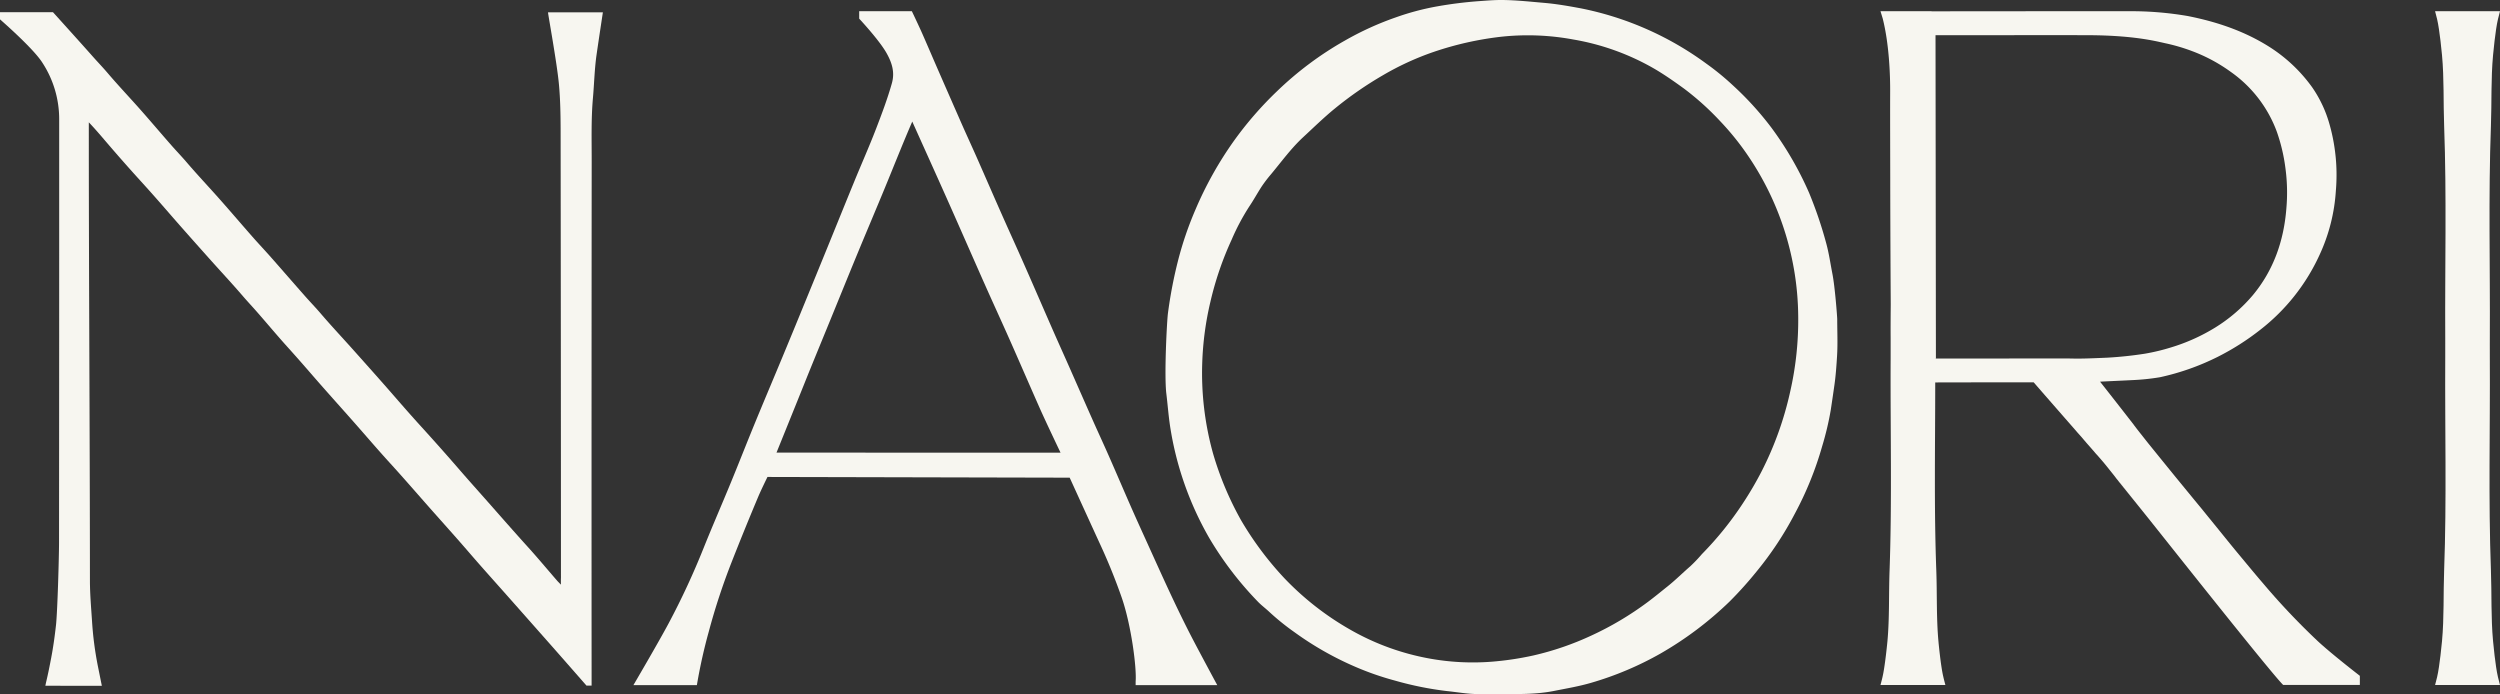 <svg viewBox="0 0 6129.758 1701.963" height="1701.963" width="6129.758" xmlns:xlink="http://www.w3.org/1999/xlink" xmlns="http://www.w3.org/2000/svg" data-name="Groupe 4047" id="Groupe_4047">
  <rect x="0" y="0" width="6129.758" height="1701.963" fill="#333333" stroke="none"/>
  <defs>
    <clipPath id="clip-path">
      <rect fill="#f7f6f0" height="1701.962" width="6129.758" data-name="Rectangle 1625" id="Rectangle_1625"></rect>
    </clipPath>
  </defs>
  <g clip-path="url(#clip-path)" transform="translate(0 0.001)" data-name="Groupe 3904" id="Groupe_3904">
    <path fill="#f7f6f0" transform="translate(4973.123 1127.161)" d="M287.7,135.235c-20.87-26.088-41.74-52.175-62.848-78.026-1.9-2.372-4.032-4.98-5.929-7.589,2.134,2.609,4.031,5.218,6.166,7.589,20.871,26.088,41.741,51.938,62.611,78.026" data-name="Tracé 1708" id="Tracé_1708"></path>
    <path fill="#f7f6f0" transform="translate(4416.351 26.303)" d="M1265.2,1544.4a1715.719,1715.719,0,0,1-133.758-141.585c-19.448-22.53-38.42-45.772-57.631-68.777-14.229-17.076-28.222-34.388-42.214-51.7-16.6-20.633-33.44-41.029-50.041-61.662-20.87-25.139-41.5-50.515-62.373-75.892q-34.152-41.977-68.3-84.192c-.948-1.186-7.352-9.249-16.838-21.344-3.32-4.032-6.877-8.775-10.672-13.518-2.134-2.846-4.506-5.929-6.878-9.012-.237-.474-.711-.948-.948-1.423-25.614-32.965-59.528-76.366-82.769-105.774,27.51-1.423,60.238-2.846,78.262-3.795a558.678,558.678,0,0,0,68.777-7.115,601.063,601.063,0,0,0,140.636-49.567,617.45,617.45,0,0,0,105.3-66.879,490.25,490.25,0,0,0,145.143-183.326A438.533,438.533,0,0,0,1310.97,441.13a455.321,455.321,0,0,0-15.653-162.93,301.338,301.338,0,0,0-42.216-90.121,379.135,379.135,0,0,0-102.453-97.71c-61.9-39.843-130.675-63.085-202.535-77.314A820.322,820.322,0,0,0,801.547,1.2H590.711l-271.075.237V1.2H194.415l5.454,17.787c16.364,64.745,18.5,143.008,18.261,180.005-.237,82.532.237,165.064.237,247.6q.355,136.96,1.186,273.684c-.237,27.748-.474,55.5-.237,83.481v46.958c-.949,173.839,3.558,347.678-2.609,521.517-2.135,57.63,0,115.5-5.218,173.365-.237,2.846-5.929,61.9-12.1,87.987-1.422,6.4-4.98,19.685-4.98,19.685H353.55s-3.557-13.281-4.98-19.685c-6.4-26.088-11.858-85.141-12.1-87.987-5.218-57.867-3.083-115.734-5.218-173.365-5.692-153.68-2.609-307.361-2.609-460.8h1.661c37.945-.237,148.462-.237,239.77-.237,26.8,30.831,69.251,79.449,104.351,119.529,2.135,2.609,4.506,5.218,6.64,7.589,4.269,4.743,8.538,9.487,12.333,14.23,2.134,2.372,4.031,4.506,5.692,6.641,5.692,6.4,10.909,12.332,15.415,17.55,2.609,2.846,4.981,5.692,6.878,8.063a15.314,15.314,0,0,1,1.9,2.134c2.846,2.846,4.981,5.455,6.641,7.352,1.423,1.66,2.609,2.846,3.32,3.795,8.537,9.724,16.6,19.684,24.427,29.645,4.032,4.98,8.063,9.961,12.1,15.178a92.961,92.961,0,0,0,5.929,7.589c2.134,2.609,4.031,5.218,6.166,7.589,20.871,26.088,41.741,51.938,62.611,78.026,20.632,25.376,306.886,387.521,337.243,416.929h188.069V1630.73s-70.437-54.31-104.588-86.327M653.321,852.6l-325.859.237V852.6h2.847l-.949-792.592h1.423c97.473,0,328.468-.237,376.612,0,106.248.711,158.9,13.755,184.037,19.447a454.827,454.827,0,0,1,67.354,19.684,400.1,400.1,0,0,1,95.1,51.227A310.118,310.118,0,0,1,1166.3,296.936a431.877,431.877,0,0,1,20.634,86.327,446.252,446.252,0,0,1,2.608,102.216c-6.166,78.026-31.068,150.36-81.82,211.548a386.459,386.459,0,0,1-93.2,80.16A459.557,459.557,0,0,1,906.61,825.568a496.93,496.93,0,0,1-64.271,15.416c-30.594,4.743-61.662,8.063-92.493,9.724-54.547,2.372-67.354,2.609-96.525,1.9" data-name="Tracé 1709" id="Tracé_1709"></path>
    <path fill="#f7f6f0" transform="translate(2737.19 -0.01)" d="M941.96,1701.866c-19.329,0-38.657.285-57.986-.071-24.618-.427-48.879-4.862-73.307-7.328a810.518,810.518,0,0,1-127.948-25.827,705.378,705.378,0,0,1-96.525-33.582A776.988,776.988,0,0,1,436.4,1549.87a595.85,595.85,0,0,1-60.855-49.068c-9.486-8.989-20.183-16.744-29.124-26.183a831.856,831.856,0,0,1-118.415-155.1A788.756,788.756,0,0,1,131.391,1042.8c-3.747-25.732-5.645-51.606-8.8-77.291-5.478-44.729,1.21-176.116,3.866-197.1a1103.229,1103.229,0,0,1,25.495-132.17,840.875,840.875,0,0,1,41.741-121.687,893.664,893.664,0,0,1,94.082-168.479,872.646,872.646,0,0,1,106.7-122.873A822.776,822.776,0,0,1,560.723,99.274,744.411,744.411,0,0,1,685.778,42.4,632.484,632.484,0,0,1,786.311,15.7,1006.983,1006.983,0,0,1,887.792,2.915c19.851-1.4,39.63-3.131,59.5-2.893,34.246.427,68.255,4.15,102.359,7.091,30.048,2.609,59.48,7.826,88.959,13.3A775,775,0,0,1,1445.808,155.5a640.185,640.185,0,0,1,65.385,53.338A764.7,764.7,0,0,1,1605.7,312.505a820.238,820.238,0,0,1,92.588,159.752,1007.749,1007.749,0,0,1,42.12,123.8c6.877,24.854,10.411,50.587,15.392,75.939,6.237,31.637,11.667,105.134,11.691,109.972,0,30.38,1.471,60.855-.4,91.094-1.471,23.74-3.107,47.575-6.5,71.314-2.893,20.23-5.811,40.46-8.894,60.666a729.905,729.905,0,0,1-21.155,89.267,826,826,0,0,1-66.856,164.946,820.963,820.963,0,0,1-94.035,142.155,926.848,926.848,0,0,1-66.168,73.615,855.073,855.073,0,0,1-169,127.237,791.766,791.766,0,0,1-169.618,71.694c-30.048,8.893-60.9,14.016-91.592,20.135-43.542,8.68-87.393,7.708-131.292,7.779Zm494.409-343.907a811.317,811.317,0,0,0,98.731-122.233,846.4,846.4,0,0,0,47.432-80.872,813.086,813.086,0,0,0,69.654-194.638A788.557,788.557,0,0,0,1671.846,774.4a709.84,709.84,0,0,0-117.182-383.774,663.176,663.176,0,0,0-73.472-92.8,679.686,679.686,0,0,0-88.7-80.113c-22.649-16.483-45.464-32.491-69.393-46.816a596.723,596.723,0,0,0-203.152-74.113,610.085,610.085,0,0,0-178.44-6.474,791.725,791.725,0,0,0-162.218,36.547,686.833,686.833,0,0,0-126.454,58.1,895.88,895.88,0,0,0-117.252,81.275c-26.989,22.056-52.01,46.531-77.623,70.247-29.361,27.2-52.863,59.693-78.334,90.311a331.953,331.953,0,0,0-23.574,30.9c-10.34,15.937-19.424,32.728-30.048,48.452a544.7,544.7,0,0,0-43.068,80.967,789.133,789.133,0,0,0-52.413,153.23A756.136,756.136,0,0,0,210.6,888.925a733.636,733.636,0,0,0,26.325,222.41A777.068,777.068,0,0,0,305.7,1275.45,794.717,794.717,0,0,0,411.81,1417.557a704.488,704.488,0,0,0,166.558,129.087,607.918,607.918,0,0,0,188.306,67.828,595.864,595.864,0,0,0,153.656,7.969A743.192,743.192,0,0,0,1022,1607.263a712.8,712.8,0,0,0,141.775-48.523,769.933,769.933,0,0,0,140.115-83.338c16.411-12.261,32.135-25.281,48.12-38.041,19.257-15.392,36.594-32.776,55.163-48.832a365.414,365.414,0,0,0,29.124-30.57Z" data-name="Tracé 1710" id="Tracé_1710"></path>
    <path fill="#f7f6f0" transform="translate(0 28.587)" d="M217.738,293.679c.047,366.722,2.609,733.444,2.751,1100.166,0,33.44,2.917,66.856,5.123,100.129a830.721,830.721,0,0,0,14.4,110.873c3.107,15.273,9.676,48,9.676,48H111.229s1.044-5.6,2.466-11.573c4.482-18.76,8.182-37.708,11.811-56.682,5.052-26.444,8.728-53.1,11.739-79.9,3.747-33.392,7.494-168.408,7.518-202.511q.462-519.632.356-1039.264a253.02,253.02,0,0,0-40.958-137.387C85.52,95.768,26.325,42,0,18.856V1.259H129.822s69.227,76.532,98.3,109.426c11.55,13.044,23.645,25.566,34.981,38.847,26.657,31.329,55.021,61.211,82.295,92.042,25.376,28.7,50.088,57.986,75.394,86.753,11.953,13.613,24.546,26.633,36.381,40.46,26.728,31.258,55.045,61.188,82.318,92.018,26.8,30.238,53.005,61,79.686,91.354,14.728,16.767,30.119,32.989,44.895,49.709C692.2,633.744,720,665.9,748.148,697.754c12.451,14.111,25.566,27.629,37.827,41.954,26.752,31.281,55,61.282,82.366,91.995,32.942,36.95,65.978,73.828,98.422,111.2,21.511,24.736,43.092,49.377,65.148,73.615q49.982,54.891,98.54,111.086c21.511,24.736,43.377,49.116,65.077,73.686,32.776,37.092,65.314,74.374,98.564,111.062,24.783,27.345,48.381,55.8,72.595,83.647,1.21,1.4,8.656,8.965,8.656,8.965s-.213-12.237,0-15.463c.19-2.8.048-5.6.048-8.4q-.107-545.886-.806-1091.771c-.119-36.784-.735-73.97-4.079-110.636-4.719-52.2-26.823-171.989-26.823-177.041H1478.2s-11.218,73.971-15.51,104.043c-5,35.171-5.716,70.532-8.846,105.726-4.6,51.654-3.036,103.236-3.083,154.819q-.569,631.939-.214,1263.926V1652.4h-12.593s-62.776-71.741-93.726-106.723q-48.452-54.855-96.975-109.639c-32.325-36.547-65.077-72.761-96.9-109.734-31.4-36.475-63.63-72.168-95.5-108.193-32.776-37.068-65.1-74.563-98.493-111.134-30.546-33.44-59.907-67.97-89.908-101.908-33.226-37.614-66.88-74.872-99.774-112.794-20.514-23.692-41.195-47.314-62.231-70.579-25.661-28.436-50.16-57.939-75.441-86.73-11.028-12.57-22.507-24.736-33.44-37.448-26.823-31.21-54.974-61.282-82.342-91.995-32.942-36.95-65.931-73.876-98.374-111.276-21.487-24.736-43.068-49.377-65.124-73.639q-47.883-52.543-94.011-106.651c-10.411-12.237-25.827-30.072-37.969-42.642Z" data-name="Tracé 1711" id="Tracé_1711"></path>
    <path fill="#f7f6f0" transform="translate(1487.564 26.248)" d="M1296.92,1644.611c2.7-34.246-10.814-137.53-33.653-204.2a1443.961,1443.961,0,0,0-54.618-134.755c-22.293-48.523-73.449-160.7-73.449-160.7l-741.01-1.755s-15.7,31.946-22.625,48.381q-33.44,79.473-64.982,159.728a1590.544,1590.544,0,0,0-56.255,170.969,1302.5,1302.5,0,0,0-29.218,131.363H65.485s61.069-104.114,86.3-151.356a1867.786,1867.786,0,0,0,85.876-184.962c21.676-54,44.989-107.363,67.116-161.2,19.756-48,38.634-96.359,58.389-144.407,22.127-53.836,44.871-107.41,67.188-161.175Q459.03,781.5,487.3,712.26q27.605-67.271,55.045-134.613c21.7-53.219,43.211-106.533,65.03-159.7,17.6-42.926,36.523-85.378,53.172-128.684,14.111-36.713,28.009-73.52,38.728-111.561,7.732-27.463-.332-50.8-12.9-73.378-17.716-31.851-67.306-84.832-67.306-84.832V1.156H748.2s16.862,35.384,24.712,53.077c12.641,28.507,24.807,57.227,37.282,85.8q30.415,69.619,60.95,139.142c12.048,27.3,24.593,54.357,36.665,81.655,20.182,45.677,40.009,91.5,60.239,137.15,18.261,41.218,37.044,82.247,55.235,123.513,23.787,53.93,47.148,108.051,70.816,162,12.261,27.961,24.878,55.78,37.235,83.694,19.921,45.037,39.653,90.169,59.646,135.134,13.21,29.811,26.989,59.385,40.128,89.244,18.736,42.523,36.95,85.259,55.638,127.782,11.739,26.681,23.835,53.2,35.882,79.71,35.621,78.453,70.6,157.214,110.114,233.865,17.835,34.625,64.247,120.667,64.247,120.667H1296.92ZM749.2,271.8c-23.929,55.472-45.179,109.4-67.283,162.953C659.74,488.546,636.948,542.1,614.726,595.885s-44.041,107.695-66.049,161.53c-22.009,53.859-44.254,107.553-65.883,161.554-21.511,53.6-66.453,164.566-66.453,164.566l696.423.095s-35.93-75.156-51.393-110.019c-24.712-55.78-48.879-111.821-73.615-167.6-19.684-44.4-40.057-88.485-59.765-132.858-30.428-68.421-60.357-137.1-90.809-205.476C808.511,403.286,779.435,339.063,749.2,271.8" data-name="Tracé 1712" id="Tracé_1712"></path>
    <path fill="#f7f6f0" transform="translate(5718.824 26.316)" d="M405.907,1633.681c1.47,6.309,5.027,19.637,5.027,19.637H251.752s3.557-13.328,5-19.637c6.261-26.3,11.74-85.354,12.024-88.153,5.312-57.7,3.06-115.64,5.194-173.317,6.356-173.839,1.731-347.583,2.7-521.422V803.759c-1-173.815,3.652-347.607-2.7-521.422-2.158-57.749.118-115.687-5.218-173.388-.213-2.751-5.739-61.828-12-88.153-1.447-6.285-5-19.637-5-19.637H410.933s-3.557,13.352-5.027,19.637c-6.309,26.325-11.74,85.4-12,88.176-5.336,57.678-3.083,115.616-5.218,173.365-6.38,173.815-1.707,347.607-2.7,521.422,0,4.15,0,8.324-.047,12.451.047,26.206.047,30.357.047,34.578,1,173.815-3.652,347.607,2.7,521.422,2.158,57.678-.119,115.616,5.218,173.293.237,2.823,5.692,61.852,12,88.177" data-name="Tracé 1713" id="Tracé_1713"></path>
  </g>
</svg>
